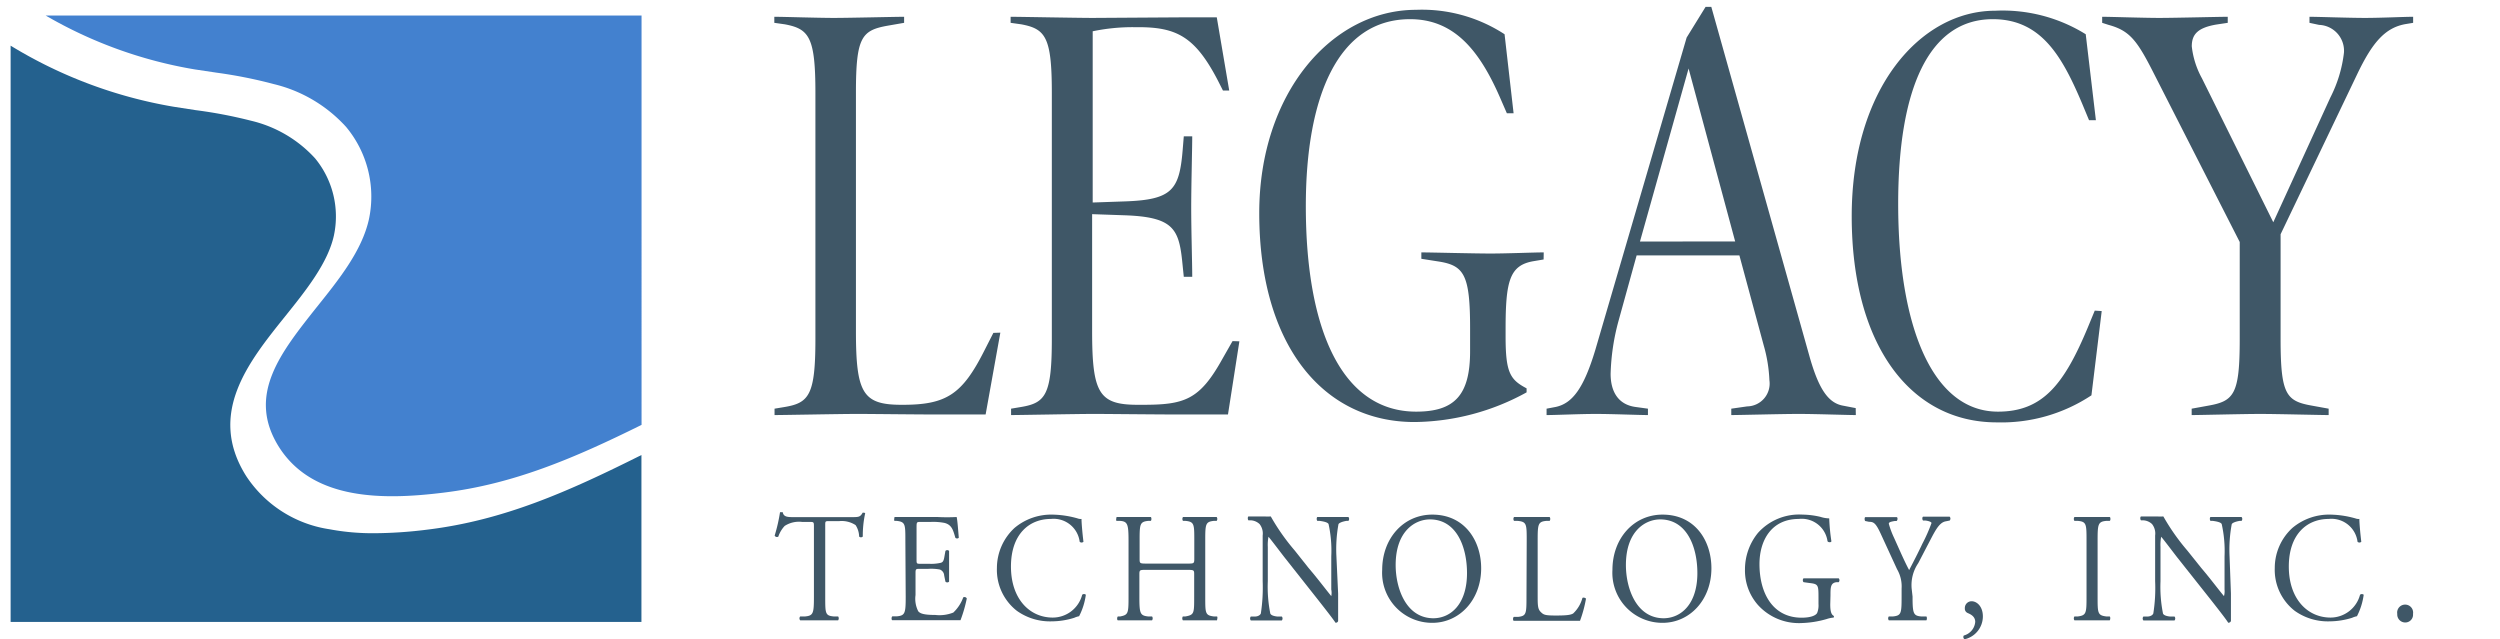 <svg id="Layer_2" data-name="Layer 2" xmlns="http://www.w3.org/2000/svg" width="219px" height="56px" viewBox="0 0 219 56"><defs><style>.cls-1{fill:#24618e;}.cls-2{fill:#4381cf;}.cls-3{fill:#3f5767;}</style></defs><title>Logo</title><path class="cls-1" d="M32.85,46.71a20.46,20.46,0,0,1-4-.35,10.6,10.6,0,0,1-7.28-4.65c-3.45-5.47.2-10,3.41-14,1.84-2.29,3.74-4.67,4.27-7.08a8,8,0,0,0-1.65-6.76,11,11,0,0,0-5.59-3.29,40.43,40.43,0,0,0-4.86-.93l-1.94-.3A40.26,40.26,0,0,1,.93,4V54.48H56.19V39.86c-6.45,3.23-12.1,5.73-18.79,6.54A38.3,38.3,0,0,1,32.85,46.71Z"/><path class="cls-2" d="M19,6.37a40.73,40.73,0,0,1,5,1,12.48,12.48,0,0,1,6.32,3.75,9.54,9.54,0,0,1,2,8.08c-.61,2.76-2.62,5.27-4.57,7.7-3.17,4-6.17,7.72-3.31,12.26,3,4.73,9.26,4.63,14.38,4,6.13-.74,11.44-3,17.38-5.94V1.36H4A38.65,38.65,0,0,0,17.06,6.08Z"/><g id="Logo"><path id="Combined-Shape" class="cls-3" d="M87.63,29.14l-1.29,7.17h-4c-2.23,0-5.85-.05-7.29-.05s-6.4.1-7.2.1V35.8l.9-.15c2.13-.36,2.68-1.07,2.68-5.95V8.13c0-4.88-.55-5.6-2.68-6L67.83,2V1.47c.8,0,3.82.1,5.21.1s5.41-.1,6.16-.1V2l-1.44.25c-2.28.41-2.78,1-2.78,5.85V29c0,5.45.6,6.46,4,6.46h.1c3.82,0,5.21-.91,7.14-4.73l.8-1.57Zm20.94.76-1,6.41h-4.07c-2.23,0-6.3-.05-7.74-.05s-6.4.1-7.19.1V35.8l.89-.15c2.13-.36,2.68-1.07,2.68-5.95V8.13c0-4.88-.55-5.6-2.68-6L88.53,2V1.47c.79,0,5.8.1,7.19.1l7.74-.05h3.13l1.09,6.41h-.55l-.44-.87c-2-3.86-3.63-4.68-7-4.68h-.4a17.17,17.17,0,0,0-3.57.36v15l2.88-.1c4.07-.15,4.71-1,5-4.48l.1-1.22h.74c0,1-.09,4.33-.09,6.26s.09,4.93.09,6.05h-.74l-.15-1.47c-.3-2.8-.89-3.77-5-3.92l-2.88-.1V29c0,5.45.6,6.46,4,6.46h.4c3.67,0,5-.4,7-4l.9-1.58Zm26.65-7.17-.89.15c-2.09.36-2.44,1.73-2.44,5.95v.66c0,3.16.4,3.77,1.84,4.53v.35a20.7,20.7,0,0,1-9.82,2.6c-8,0-13.6-6.72-13.6-18.31,0-10.48,6.35-17.8,13.74-17.8A13.24,13.24,0,0,1,131.8,3l.79,6.92H132l-.64-1.47c-1.79-4.07-4-6.77-7.84-6.77-6.3,0-9.13,6.77-9.13,16.38,0,10.83,3.17,18,9.67,18,3.38,0,4.72-1.47,4.72-5.29v-2c0-4.63-.5-5.49-2.68-5.85l-1.59-.25v-.56c.8,0,4.62.1,6.06.1s3.82-.1,4.66-.1ZM152,21.15,147.92,6l-4.26,15.16Zm10.57,15.21c-.74,0-3.52-.1-5-.1s-5.16.1-5.91.1V35.8l1.39-.2A2,2,0,0,0,155,33.31a12.89,12.89,0,0,0-.5-3.06l-2.13-7.88h-9l-1.59,5.75a19.53,19.53,0,0,0-.69,4.63c0,1.52.64,2.69,2.18,2.9l1.09.15v.56c-.74,0-3.18-.1-4.56-.1s-3.53.1-4.32.1V35.8l.79-.15c1.49-.31,2.48-1.68,3.48-5l8-27.36L149.41.6h.5l8.63,30.72c.8,2.8,1.64,4,2.93,4.22l1.09.21Zm21.54-9.11-.9,7.38A14.29,14.29,0,0,1,174.92,37c-7.6,0-12.71-6.82-12.71-18.06s6.06-18,12.56-18A13.79,13.79,0,0,1,182.71,3l.89,7.53H183l-.59-1.42c-1.74-4.12-3.57-7.43-7.84-7.43-5.66,0-8.29,6.21-8.29,16.18,0,10.73,3,18.2,8.74,18.2,3.92,0,5.8-2.39,7.89-7.42l.59-1.43ZM211.39,2l-.6.1c-1.88.3-3,1.68-4.31,4.42l-6.7,14V29.7c0,4.88.49,5.44,2.78,5.84l1.43.26v.56c-.69,0-4.56-.1-6-.1s-5.31.1-6,.1V35.8l1.43-.26c2.29-.4,2.78-1,2.78-5.84V21.2L188.71,6.5c-1.49-2.95-2.13-3.81-4-4.32L184.15,2V1.47c.74,0,3.62.1,5,.1s5.26-.1,6-.1V2l-1,.15C192.53,2.43,192,3,192,4.06a7.5,7.5,0,0,0,.89,2.8l6.25,12.61,5-10.93a11.56,11.56,0,0,0,1.19-3.92,2.27,2.27,0,0,0-2.18-2.44L202.31,2V1.47c.74,0,3.47.1,4.86.1s3.47-.1,4.22-.1Z"/></g><path class="cls-3" d="M72.29,52.29c0,1.44,0,1.64.73,1.71l.4,0a.29.29,0,0,1,0,.34c-.7,0-1.12,0-1.61,0s-.93,0-1.71,0a.25.25,0,0,1,0-.34l.44,0c.7-.07.76-.27.76-1.71V46.16c0-.42,0-.44-.37-.44h-.67a2.3,2.3,0,0,0-1.52.35,2.55,2.55,0,0,0-.56.94.23.23,0,0,1-.32-.09,14.55,14.55,0,0,0,.47-2.05s.2,0,.24,0c.07.44.48.43,1,.43h5c.66,0,.78,0,1-.39.06,0,.2,0,.22.05A9.29,9.29,0,0,0,75.58,47a.22.22,0,0,1-.32,0,1.91,1.91,0,0,0-.31-1,2.22,2.22,0,0,0-1.43-.35h-.88c-.37,0-.35,0-.35.47Z"/><path class="cls-3" d="M79.31,47.35c0-1.42,0-1.63-.75-1.72l-.2,0c-.07-.05,0-.3,0-.34.53,0,1,0,1.45,0h2.32a15.45,15.45,0,0,0,1.67,0c.07.23.14,1.22.19,1.82a.22.22,0,0,1-.3,0c-.19-.65-.3-1.13-.94-1.3a5.13,5.13,0,0,0-1.2-.09h-.89c-.37,0-.37,0-.37.55V49c0,.39,0,.39.41.39h.72a3.71,3.71,0,0,0,1-.09c.15-.05.24-.13.3-.48l.1-.56a.22.22,0,0,1,.32,0c0,.32,0,.86,0,1.38s0,1,0,1.31a.22.22,0,0,1-.32,0l-.11-.54a.59.59,0,0,0-.38-.52,4.16,4.16,0,0,0-1-.06h-.72c-.37,0-.41,0-.41.37v1.93a2.4,2.4,0,0,0,.24,1.42c.15.17.41.32,1.49.32a3.27,3.27,0,0,0,1.58-.21,3.42,3.42,0,0,0,.87-1.33.22.22,0,0,1,.31.1,12.15,12.15,0,0,1-.55,1.9c-1.11,0-2.21,0-3.31,0H79.84c-.53,0-1,0-1.67,0-.08,0-.1-.26,0-.34l.41,0c.7-.07.76-.27.76-1.71Z"/><path class="cls-3" d="M88.88,46.24a5,5,0,0,1,3.33-1.16,8.5,8.5,0,0,1,2.18.33.78.78,0,0,0,.35.05c0,.32.07,1.18.17,2a.24.24,0,0,1-.33,0,2.3,2.3,0,0,0-2.53-2c-1.89,0-3.49,1.33-3.49,4.17s1.64,4.47,3.66,4.47a2.67,2.67,0,0,0,2.58-2,.24.24,0,0,1,.32,0,5.77,5.77,0,0,1-.59,1.88,2,2,0,0,0-.43.14,6.63,6.63,0,0,1-1.95.31,5,5,0,0,1-3.07-.92,4.55,4.55,0,0,1-1.75-3.76A4.79,4.79,0,0,1,88.88,46.24Z"/><path class="cls-3" d="M100.42,49.92c-.59,0-.61,0-.61.43v1.94c0,1.44.06,1.63.75,1.71l.36,0a.29.29,0,0,1,0,.34c-.66,0-1.08,0-1.56,0s-1,0-1.43,0c-.08,0-.1-.26,0-.34l.21,0c.69-.14.72-.27.72-1.71V47.35c0-1.43-.09-1.67-.73-1.72l-.32,0c-.08-.05,0-.3,0-.34.61,0,1,0,1.56,0s.9,0,1.43,0c.07,0,.1.29,0,.34l-.23,0c-.72.08-.74.29-.74,1.72v1.58c0,.42,0,.44.61.44H104c.59,0,.62,0,.62-.44V47.35c0-1.43,0-1.64-.76-1.72l-.23,0a.3.3,0,0,1,0-.34c.57,0,1,0,1.5,0s.9,0,1.45,0a.29.29,0,0,1,0,.34l-.26,0c-.72.08-.74.29-.74,1.72v4.94c0,1.44,0,1.61.74,1.71l.29,0c.08.06,0,.3,0,.34-.59,0-1,0-1.49,0s-.95,0-1.5,0a.3.3,0,0,1,0-.34l.23,0c.76-.14.76-.27.76-1.71V50.35c0-.41,0-.43-.62-.43Z"/><path class="cls-3" d="M117.22,52c0,.41,0,2,0,2.4a.21.21,0,0,1-.23.15c-.15-.23-.51-.71-1.58-2.07l-2.86-3.62c-.33-.42-1.17-1.54-1.43-1.84h0a3.77,3.77,0,0,0-.06.89v3a11.87,11.87,0,0,0,.22,2.84c.07.15.32.23.63.26l.38,0a.27.27,0,0,1,0,.34c-.55,0-1,0-1.44,0s-.85,0-1.28,0a.27.27,0,0,1,0-.34l.34,0c.28,0,.48-.12.54-.27a15,15,0,0,0,.16-2.83v-4a1.33,1.33,0,0,0-.27-1,1.21,1.21,0,0,0-.77-.33l-.21,0c-.07-.08-.07-.29,0-.34.52,0,1.17,0,1.39,0a4.78,4.78,0,0,0,.57,0,18.8,18.8,0,0,0,2.11,3l1.19,1.5c.85,1,1.46,1.82,2,2.48h0a1.53,1.53,0,0,0,0-.58V48.74a10.87,10.87,0,0,0-.24-2.84c-.08-.12-.28-.2-.77-.27l-.21,0c-.08-.08-.07-.3,0-.34.56,0,1,0,1.45,0s.85,0,1.27,0a.26.26,0,0,1,0,.34l-.18,0c-.39.07-.64.18-.69.29a12.21,12.21,0,0,0-.18,2.82Z"/><path class="cls-3" d="M121.08,49.92c0-2.74,1.85-4.84,4.39-4.84,2.84,0,4.28,2.29,4.28,4.7,0,2.77-1.9,4.78-4.28,4.78A4.38,4.38,0,0,1,121.08,49.92Zm7.43.28c0-2.26-.9-4.7-3.25-4.7-1.28,0-3,1-3,4,0,2,.89,4.66,3.32,4.66C127.11,54.14,128.51,52.9,128.51,50.2Z"/><path class="cls-3" d="M133.74,47.35c0-1.43,0-1.65-.8-1.72l-.31,0a.29.29,0,0,1,0-.34c.69,0,1.11,0,1.6,0s.9,0,1.52,0a.3.3,0,0,1,0,.34l-.3,0c-.72.07-.75.29-.75,1.72v4.77c0,.87,0,1.22.26,1.48s.37.32,1.35.32,1.3-.06,1.5-.18a2.91,2.91,0,0,0,.81-1.36c.08-.07.31,0,.31.08a11,11,0,0,1-.52,1.92c-.63,0-1.8,0-3.07,0h-1.13c-.52,0-.91,0-1.6,0-.08,0-.1-.26,0-.34l.37,0c.72-.08.74-.27.74-1.71Z"/><path class="cls-3" d="M141.25,49.92c0-2.74,1.85-4.84,4.39-4.84,2.85,0,4.28,2.29,4.28,4.7,0,2.77-1.9,4.78-4.28,4.78A4.38,4.38,0,0,1,141.25,49.92Zm7.44.28c0-2.26-.9-4.7-3.26-4.7-1.28,0-3,1-3,4,0,2,.89,4.66,3.32,4.66C147.28,54.14,148.69,52.9,148.69,50.2Z"/><path class="cls-3" d="M160.33,52.94c0,.55.07.88.29,1a.11.11,0,0,1,0,.16,2.58,2.58,0,0,0-.61.13,8.78,8.78,0,0,1-2.2.35A4.84,4.84,0,0,1,154,53a4.56,4.56,0,0,1-1.14-3.11A5.06,5.06,0,0,1,154,46.68a4.85,4.85,0,0,1,3.91-1.6,7.12,7.12,0,0,1,1.57.2,2.63,2.63,0,0,0,.76.13,17.44,17.44,0,0,0,.19,2c0,.11-.26.13-.34,0a2.28,2.28,0,0,0-2.52-1.95c-2.4,0-3.44,1.89-3.44,3.95,0,2.63,1.22,4.7,3.69,4.7.77,0,1.23-.18,1.36-.41a1.77,1.77,0,0,0,.12-.79V52.4c0-1.15,0-1.24-.8-1.33L158,51c-.1-.06-.09-.3,0-.34.36,0,1,0,1.76,0,.48,0,.9,0,1.31,0a.25.25,0,0,1,0,.34l-.19,0c-.52.06-.53.45-.53,1.15Z"/><path class="cls-3" d="M167.54,52.26c0,1.47.07,1.68.74,1.74l.47,0c.07.08.05.3,0,.34-.76,0-1.18,0-1.67,0s-1,0-1.62,0a.28.28,0,0,1,0-.34l.38,0c.71-.08.74-.27.74-1.74v-.7a3,3,0,0,0-.4-1.7l-1.45-3.15c-.42-.9-.61-1-1-1l-.34-.07c-.07-.1-.06-.29,0-.34.4,0,.84,0,1.43,0s1,0,1.32,0c.11,0,.11.26,0,.34l-.16,0c-.43.07-.52.13-.52.24a7.49,7.49,0,0,0,.38,1.06c.46,1,.92,2.1,1.4,3,.38-.73.79-1.52,1.16-2.31a14.51,14.51,0,0,0,.8-1.81c0-.09-.22-.18-.52-.22l-.22,0c-.09-.1-.08-.29,0-.34.45,0,.8,0,1.19,0s.72,0,1.14,0a.25.25,0,0,1,0,.34l-.35.07c-.64.12-1,1-1.62,2.16l-.78,1.5a3.42,3.42,0,0,0-.58,2.22Z"/><path class="cls-3" d="M173.7,54a2.06,2.06,0,0,1-1.6,2,.23.23,0,0,1-.07-.33,1.35,1.35,0,0,0,1-1.19c0-.58-.59-.73-.7-.8a.41.41,0,0,1-.21-.39.59.59,0,0,1,.6-.62C173.16,52.67,173.7,53.11,173.7,54Z"/><path class="cls-3" d="M182.78,47.38c0-1.45,0-1.68-.75-1.75l-.31,0a.3.3,0,0,1,0-.34c.62,0,1,0,1.56,0s.91,0,1.53,0c.07,0,.1.29,0,.34l-.31,0c-.72.07-.75.3-.75,1.75v4.88c0,1.45,0,1.64.75,1.74l.31,0c.08.06.05.3,0,.34-.62,0-1,0-1.53,0s-.94,0-1.56,0a.3.3,0,0,1,0-.34l.31,0c.73-.1.75-.29.75-1.74Z"/><path class="cls-3" d="M195.43,52c0,.41,0,2,0,2.4a.23.23,0,0,1-.24.15c-.14-.23-.5-.71-1.57-2.07l-2.87-3.62c-.33-.42-1.17-1.54-1.43-1.84h0a3.77,3.77,0,0,0-.06.89v3a11.87,11.87,0,0,0,.22,2.84c.07.15.32.23.63.26l.38,0a.27.27,0,0,1,0,.34c-.56,0-1,0-1.45,0s-.85,0-1.28,0a.27.27,0,0,1,0-.34l.33,0c.28,0,.48-.12.54-.27a14.2,14.2,0,0,0,.16-2.83v-4a1.33,1.33,0,0,0-.27-1,1.21,1.21,0,0,0-.76-.33l-.21,0c-.08-.08-.08-.29,0-.34.52,0,1.17,0,1.4,0a4.75,4.75,0,0,0,.56,0,18.8,18.8,0,0,0,2.11,3l1.2,1.5c.85,1,1.45,1.82,2,2.48h0a1.53,1.53,0,0,0,.05-.58V48.74a10.84,10.84,0,0,0-.25-2.84c-.08-.12-.27-.2-.77-.27l-.21,0c-.08-.08-.07-.3,0-.34.57,0,1,0,1.45,0s.85,0,1.27,0a.26.26,0,0,1,0,.34l-.17,0c-.4.07-.64.18-.69.29a12.19,12.19,0,0,0-.19,2.82Z"/><path class="cls-3" d="M200.82,46.24a5,5,0,0,1,3.33-1.16,8.56,8.56,0,0,1,2.18.33.78.78,0,0,0,.35.05c0,.32.07,1.18.17,2a.24.24,0,0,1-.33,0,2.3,2.3,0,0,0-2.53-2c-1.89,0-3.49,1.33-3.49,4.17s1.64,4.47,3.66,4.47a2.68,2.68,0,0,0,2.58-2,.25.25,0,0,1,.32,0,5.77,5.77,0,0,1-.59,1.88,2,2,0,0,0-.43.14,6.69,6.69,0,0,1-1.95.31,5,5,0,0,1-3.07-.92,4.55,4.55,0,0,1-1.75-3.76A4.75,4.75,0,0,1,200.82,46.24Z"/><path class="cls-3" d="M210,53.78a.7.7,0,1,1,1.38,0,.68.68,0,0,1-.69.75A.7.7,0,0,1,210,53.78Z"/></svg>